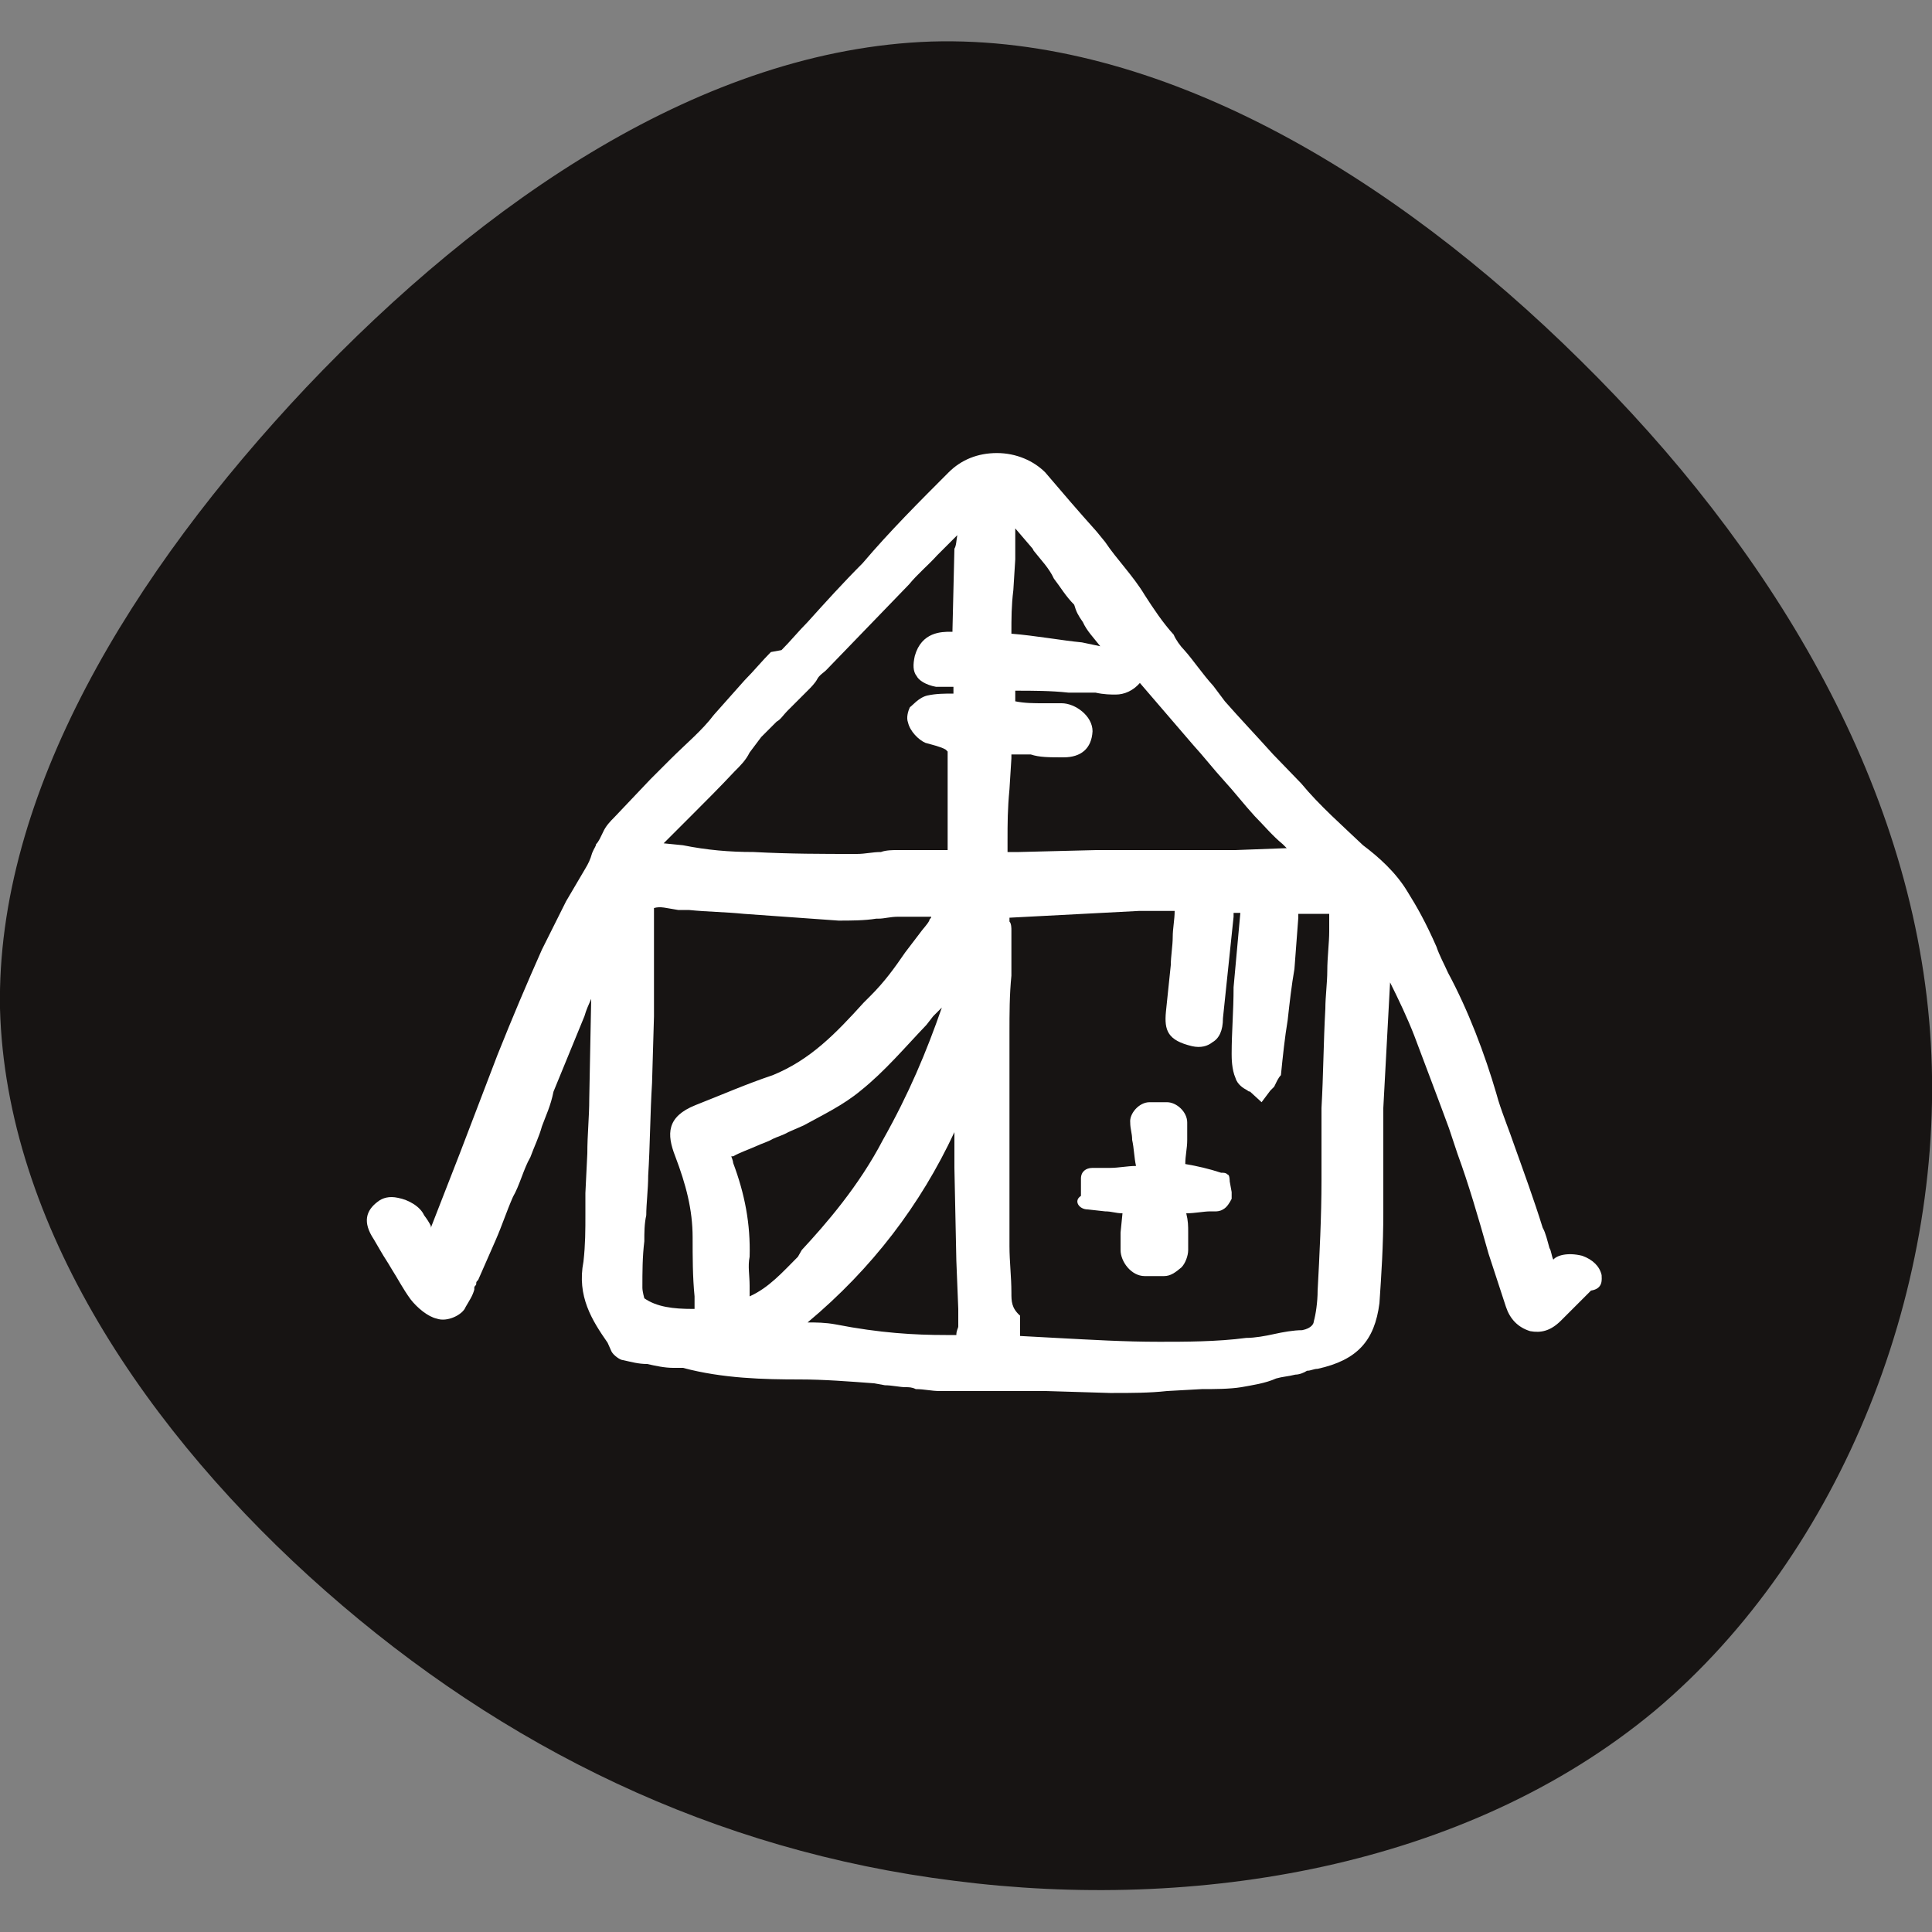<?xml version="1.0" encoding="utf-8"?>
<!-- Generator: Adobe Illustrator 27.5.0, SVG Export Plug-In . SVG Version: 6.00 Build 0)  -->
<svg version="1.1" id="Layer_1" xmlns="http://www.w3.org/2000/svg" xmlns:xlink="http://www.w3.org/1999/xlink" x="0px" y="0px"
	 viewBox="0 0 200 200" style="enable-background:new 0 0 200 200;" xml:space="preserve">
<rect x="0" y="0" width="200" height="200" fill="#808080" stroke="none"/>
<style type="text/css">
	.st0{fill:#171413;}
	.st1{fill:#FFFFFF;}
</style>
<path class="st0" d="M163.6,37.3c19.5,19.2,34.3,43.4,36.2,69.5c1.9,26-9.1,54-28.5,70.3c-19.6,16.3-47.6,20.8-72.5,17.6
	c-24.9-3.1-46.7-13.8-65.1-30S0.6,126.8,0,104.4c-0.4-22.2,13.6-45.1,31.7-64.3c18.4-19.4,41.2-35,64.7-35.8
	C119.9,3.6,144.1,18,163.6,37.3z"/>
<g>
	<path class="st1" d="M165.8,132L165.8,132c-0.2-0.9-0.9-1.6-2-2c-1.6-0.4-2.7,0-3,0.4c-0.2-0.4-0.2-0.9-0.4-1.2
		c-0.2-0.7-0.4-1.6-0.7-2.1c-0.9-2.9-2-5.9-3-8.7c-0.4-1.2-1.1-2.9-1.6-4.5l-0.2-0.7c-1.2-4.1-2.9-8.6-5-12.5
		c-0.4-0.9-0.9-1.8-1.2-2.7c-1.1-2.5-2-4.1-3-5.7c-1.2-2-3-3.6-4.6-4.8c-2.1-2-4.5-4.1-6.4-6.4l-2.9-3c-1.8-2-3.6-3.9-5-5.5
		l-1.2-1.6c-1.1-1.2-2.1-2.7-3-3.7c-0.4-0.4-0.9-1.1-1.1-1.6c-1.1-1.2-2.1-2.7-3-4.1c-1.2-2-2.9-3.7-4.1-5.5l-0.9-1.1
		c-1.8-2-3.6-4.1-5.3-6.1c-1.2-1.2-3-2-5-2s-3.7,0.7-5,2c-3,3-6.1,6.1-8.9,9.4c-2,2-3.9,4.1-5.7,6.1c-0.9,0.9-1.8,2-2.7,2.9
		l-1.1,0.2c-0.9,0.9-1.8,2-2.7,2.9L73.9,74c-1.2,1.6-2.9,3-4.5,4.6c-0.7,0.7-1.6,1.6-2.1,2.1l-3.7,3.9c-0.4,0.4-0.9,0.9-1.2,1.6
		c-0.2,0.4-0.4,0.9-0.7,1.2c0,0.2-0.2,0.4-0.4,0.9c-0.2,0.7-0.4,1.1-0.7,1.6l-2,3.4c-0.9,1.8-1.6,3.2-2.5,5c-1.6,3.6-3,6.9-4.6,10.9
		l-3.9,10.2l-3,7.7c0,0,0,0,0-0.2c-0.2-0.4-0.4-0.7-0.7-1.1c-0.4-0.9-1.6-1.6-2.7-1.8c-0.9-0.2-1.6,0-2.1,0.4
		c-1.2,0.9-1.6,2.1-0.4,3.9l0.7,1.2c0.4,0.7,0.7,1.1,1.1,1.8c0.7,1.1,1.2,2.1,2,3.2c0.7,0.9,1.8,1.8,2.7,2c1.1,0.4,2.7-0.4,3-1.2
		c0.4-0.7,0.7-1.1,0.9-1.8v-0.2c0-0.2,0.2-0.2,0.2-0.4s0-0.2,0.2-0.4l1.8-4.1c0.7-1.6,1.1-2.9,1.8-4.5c0.7-1.2,1.1-2.9,1.8-4.1
		c0.4-1.1,0.9-2.1,1.2-3.2c0.4-1.1,0.9-2.1,1.2-3.6l3.2-7.8c0.2-0.7,0.4-1.1,0.7-1.8L61,113.7c0,2-0.2,3.7-0.2,5.7l-0.2,4.1v2.1
		c0,1.8,0,3.2-0.2,5c-0.7,3.6,0.9,6.1,2.5,8.4l0.4,0.9c0.2,0.4,0.9,0.9,1.2,0.9c0.9,0.2,1.6,0.4,2.5,0.4c0.9,0.2,1.8,0.4,2.7,0.4
		h0.2c0.2,0,0.2,0,0.4,0s0.2,0,0.4,0c4.1,1.1,8.4,1.2,12.1,1.2c2.5,0,5,0.2,7.7,0.4l1.1,0.2c0.7,0,1.6,0.2,2.1,0.2l0,0
		c0.4,0,0.7,0,1.1,0.2c0.9,0,1.6,0.2,2.5,0.2l0,0c1.2,0,2.7,0,3.9,0h3c0.7,0,1.2,0,2.1,0c0.7,0,1.2,0,2,0l6.6,0.2h0.4
		c1.8,0,3.7,0,5.5-0.2l3.6-0.2c1.2,0,2.9,0,4.1-0.2c1.1-0.2,2.5-0.4,3.6-0.9c0.7-0.2,1.2-0.2,2-0.4c0.4,0,0.9-0.2,1.2-0.4
		c0.4,0,0.7-0.2,1.1-0.2c4.1-0.9,5.9-2.9,6.4-6.8c0.2-3,0.4-5.9,0.4-9.4c0-1.8,0-3.2,0-5c0-0.9,0-2,0-2.9s0-2,0-2.9l0.7-13
		c0.9,1.8,1.8,3.7,2.5,5.5c1.2,3.2,2.5,6.6,3.6,9.6l0.9,2.7c1.1,3,2.1,6.4,3.2,10.3l1.8,5.5c0.4,1.2,1.2,2.1,2.5,2.5
		c1.1,0.2,2.1,0,3.2-1.1l1.2-1.2c0.2-0.2,0.4-0.4,0.7-0.7c0.4-0.4,0.9-0.9,1.2-1.2C166,133.4,165.8,132.4,165.8,132z M104.7,133.8
		c0-1.6-0.2-3.2-0.2-4.8c0-2.7,0-5.5,0-8v-5.7c0-0.7,0-1.2,0-1.8c0-0.7,0-1.2,0-1.8c0-1.6,0-3.2,0-4.8c0-2,0-3.9,0.2-5.9
		c0-0.7,0-1.2,0-2c0-0.7,0-1.2,0-1.8l0,0l0,0c0-0.2,0-0.7,0-0.9c0-0.2,0-0.7-0.2-0.9V95l13.4-0.7h3.7c0,0.9-0.2,1.8-0.2,2.7
		s-0.2,2-0.2,2.9l-0.5,4.8c-0.2,2,0.2,3,2.7,3.6c0.9,0.2,1.6,0,2.1-0.4c0.7-0.4,1.1-1.2,1.1-2.5l1.1-10.5c0-0.2,0-0.2,0-0.4
		c0.2,0,0.4,0,0.7,0l0,0l-0.7,7.7c0,2.5-0.2,4.6-0.2,6.9c0,0.4,0,1.6,0.4,2.5c0.2,0.7,0.9,1.1,1.1,1.2s0.2,0.2,0.4,0.2l1.2,1.1
		l0.9-1.2c0,0,0,0,0.2-0.2l0.2-0.2c0.2-0.4,0.4-0.9,0.7-1.2c0.2-2,0.4-3.9,0.7-5.7c0.2-1.8,0.4-3.6,0.7-5.3l0.4-5.3
		c0-0.2,0-0.2,0-0.4c0.2,0,0.2,0,0.4,0h2.1h0.7v1.8c0,1.2-0.2,2.7-0.2,4.1c0,1.2-0.2,2.7-0.2,3.9c-0.2,3.6-0.2,6.8-0.4,10.3v7.5
		c0,3.7-0.2,7.7-0.4,11.4c0,1.2-0.2,2.5-0.4,3.2c0,0.2-0.2,0.7-1.2,0.9c-0.9,0-2,0.2-2.9,0.4s-2,0.4-2.9,0.4c-3,0.4-6.4,0.4-8.9,0.4
		H120c-3.6,0-6.9-0.2-10.7-0.4l-3.7-0.2v-2.1C104.7,135.4,104.7,134.7,104.7,133.8z M112,66.5c-2.1-0.2-4.8-0.7-7.3-0.9
		c0-1.6,0-2.9,0.2-4.5l0.2-3.2c0-0.9,0-2,0-3v-0.2l1.8,2.1L107,57c0.7,0.9,1.6,1.8,2.1,2.9c0.7,0.9,1.2,1.8,2.1,2.7
		c0.2,0.7,0.4,1.1,0.9,1.8c0.4,0.9,1.1,1.6,1.8,2.5L112,66.5z M110.1,78.4c1.8,0,2.9-0.9,3-2.7c0-1.6-1.8-2.9-3.2-2.9l0,0
		c-0.7,0-1.1,0-1.8,0c-1.1,0-2,0-3-0.2c0-0.2,0-0.7,0-0.9v-0.2c1.8,0,3.7,0,5.5,0.2c0.7,0,1.6,0,2.1,0c0.2,0,0.4,0,0.7,0
		c0.9,0.2,1.6,0.2,2.1,0.2c0.9,0,1.8-0.4,2.5-1.2l5.5,6.4c1.1,1.2,2.1,2.5,3.2,3.7s2.1,2.5,3.2,3.7c0.9,0.9,1.8,2,2.9,2.9
		c0.2,0.2,0.2,0.2,0.4,0.4l-5.3,0.2c-1.6,0-2.9,0-4.5,0s-2.9,0-4.5,0c-0.9,0-1.8,0-2.7,0c-0.9,0-1.8,0-2.7,0l-8,0.2h-1.2
		c0-0.2,0-0.7,0-1.2c0-1.8,0-3.2,0.2-5.3l0.2-3.2c0-0.2,0-0.2,0-0.4h2C107.6,78.4,108.6,78.4,110.1,78.4z M133.9,93.7L133.9,93.7
		L133.9,93.7L133.9,93.7z M75.9,120.4c0-0.2-0.2-0.7-0.2-0.7h0.2l0,0c0.7-0.4,1.6-0.7,2.5-1.1c0.4-0.2,1.1-0.4,1.6-0.7
		c0.4-0.2,1.1-0.4,1.6-0.7l1.6-0.7c2-1.1,4.1-2.1,5.9-3.6c2.5-2,4.6-4.5,6.8-6.8l0.7-0.9c0.2-0.2,0.7-0.7,0.9-0.9
		c-1.6,4.6-3.4,8.9-6.1,13.7c-2.5,4.8-5.9,8.7-8.4,11.4l-0.4,0.7c-1.6,1.6-3,3.2-5,4.1l0,0c0-0.4,0-0.7,0-1.1c0-1.1-0.2-2,0-3
		C77.7,126.7,77.1,123.6,75.9,120.4z M72,114.4c-3,1.2-3,3-2.1,5.3c1.1,2.9,1.8,5.5,1.8,8.4c0,2,0,4.1,0.2,6.1v0.2
		c0,0.2,0,0.7,0,0.9v0.2h-0.2c-2,0-3.7-0.2-5-1.1c0,0-0.2-0.7-0.2-1.1c0-1.6,0-3.2,0.2-4.8c0-0.9,0-1.8,0.2-2.7h-0.4h0.4
		c0-1.2,0.2-2.7,0.2-4.1c0.2-3.2,0.2-6.4,0.4-9.6l0.2-6.9c0-1.8,0-3.7,0-5.5c0-0.9,0-1.8,0-2.7c0-0.4,0-0.9,0-1.6c0-0.4,0-0.9,0-1.2
		V94c0.7-0.2,1.2,0,2.5,0.2c0.2,0,0.4,0,0.7,0c0.2,0,0.4,0,0.4,0c2,0.2,3.7,0.2,5.7,0.4l9.8,0.7c1.2,0,2.7,0,3.9-0.2h0.2
		c0.7,0,1.2-0.2,2.1-0.2s1.8,0,2.5,0c0.2,0,0.7,0,0.9,0c0,0.2-0.2,0.2-0.2,0.4c-0.2,0.4-0.7,0.9-0.9,1.2l-1.6,2.1
		c-1.1,1.6-2.1,3-3.6,4.5l-0.7,0.7c-2.9,3.2-5.5,5.9-9.4,7.5C77.3,112.2,74.8,113.3,72,114.4L72,114.4z M98.8,56.8l-0.2,8.4v0.2
		h-0.2c-0.9,0-3,0-3.7,2.5c-0.2,0.9-0.2,1.6,0.2,2.1c0.2,0.4,0.9,0.9,2,1.1c0.2,0,0.4,0,0.7,0c0.2,0,0.4,0,0.9,0h0.2v0.7
		c-0.9,0-1.8,0-2.7,0.2c-0.9,0.2-1.6,1.1-1.8,1.2c-0.2,0.4-0.4,1.1-0.2,1.6c0.2,0.9,1.1,1.8,1.8,2.1c0.7,0.2,1.6,0.4,2.1,0.7
		l0.2,0.2c0,0.7,0,1.2,0,2c0,0.9,0,1.6,0,2.5c0,1.1,0,2.1,0,3s0,1.8,0,2.7h-2.9c-0.4,0-0.9,0-1.2,0s-0.9,0-1.2,0s-1.1,0-1.6,0.2
		c-0.9,0-1.6,0.2-2.5,0.2c-3.6,0-6.9,0-10.7-0.2c-2.5,0-4.8-0.2-7.3-0.7l-2-0.2c0.4-0.4,0.9-0.9,1.2-1.2c0.4-0.4,1.1-1.1,1.6-1.6
		c1.6-1.6,3-3,4.5-4.6c0.7-0.7,1.2-1.2,1.6-2l1.2-1.6l1.6-1.6c0.4-0.2,0.7-0.7,1.1-1.1c0.2-0.2,0.4-0.4,0.4-0.4
		c0.2-0.2,0.7-0.7,0.9-0.9c0.2-0.2,0.7-0.7,0.9-0.9c0.2-0.2,0.7-0.7,0.9-1.1c0.2-0.4,0.7-0.7,0.9-0.9l8.6-8.9c0.9-1.1,2-2,2.9-3
		c0.7-0.7,1.6-1.6,2.1-2.1C99,55.9,99,56.5,98.8,56.8z M98.8,117.2v3.7l0.2,9.6l0.2,5v1.8c0,0.2-0.2,0.4-0.2,0.9c-0.4,0-0.7,0-1.1,0
		c-3.2,0-6.8-0.2-11.4-1.1c-1.1-0.2-2-0.2-2.9-0.2C90.3,131.3,95.3,124.7,98.8,117.2z"/>
	<path class="st1" d="M112.6,125.2l1.8,0.2c0.7,0,1.1,0.2,1.8,0.2l-0.2,2v1.8c0,1.2,1.1,2.7,2.5,2.7h0.9h1.1c0.7,0,1.2-0.4,1.8-0.9
		c0.4-0.4,0.7-1.2,0.7-1.8v-1.8c0-0.7,0-1.2-0.2-2c0.9,0,1.8-0.2,2.5-0.2h0.4h0.2c0,0,0.4,0,0.7-0.2c0.4-0.2,0.7-0.7,0.9-1.1V124
		v-0.2v-0.4l-0.2-1.1c0,0,0-0.7-0.2-0.7c-0.2-0.2-0.4-0.2-0.7-0.2c-1.2-0.4-2.5-0.7-3.7-0.9c0-0.9,0.2-1.6,0.2-2.5v-1.8
		c0-1.1-1.1-2.1-2.1-2.1h-0.9c-0.2,0-0.4,0-0.9,0c-1.1,0-2.1,1.2-2,2.1c0,0.7,0.2,1.1,0.2,1.8c0.2,0.9,0.2,1.8,0.4,2.7
		c-0.9,0-1.8,0.2-2.7,0.2c-0.7,0-1.1,0-1.8,0c-0.7,0-1.2,0.4-1.2,1.1v0.9v0.9C111.1,124.3,111.7,125.2,112.6,125.2z"/>
</g>
</svg>
